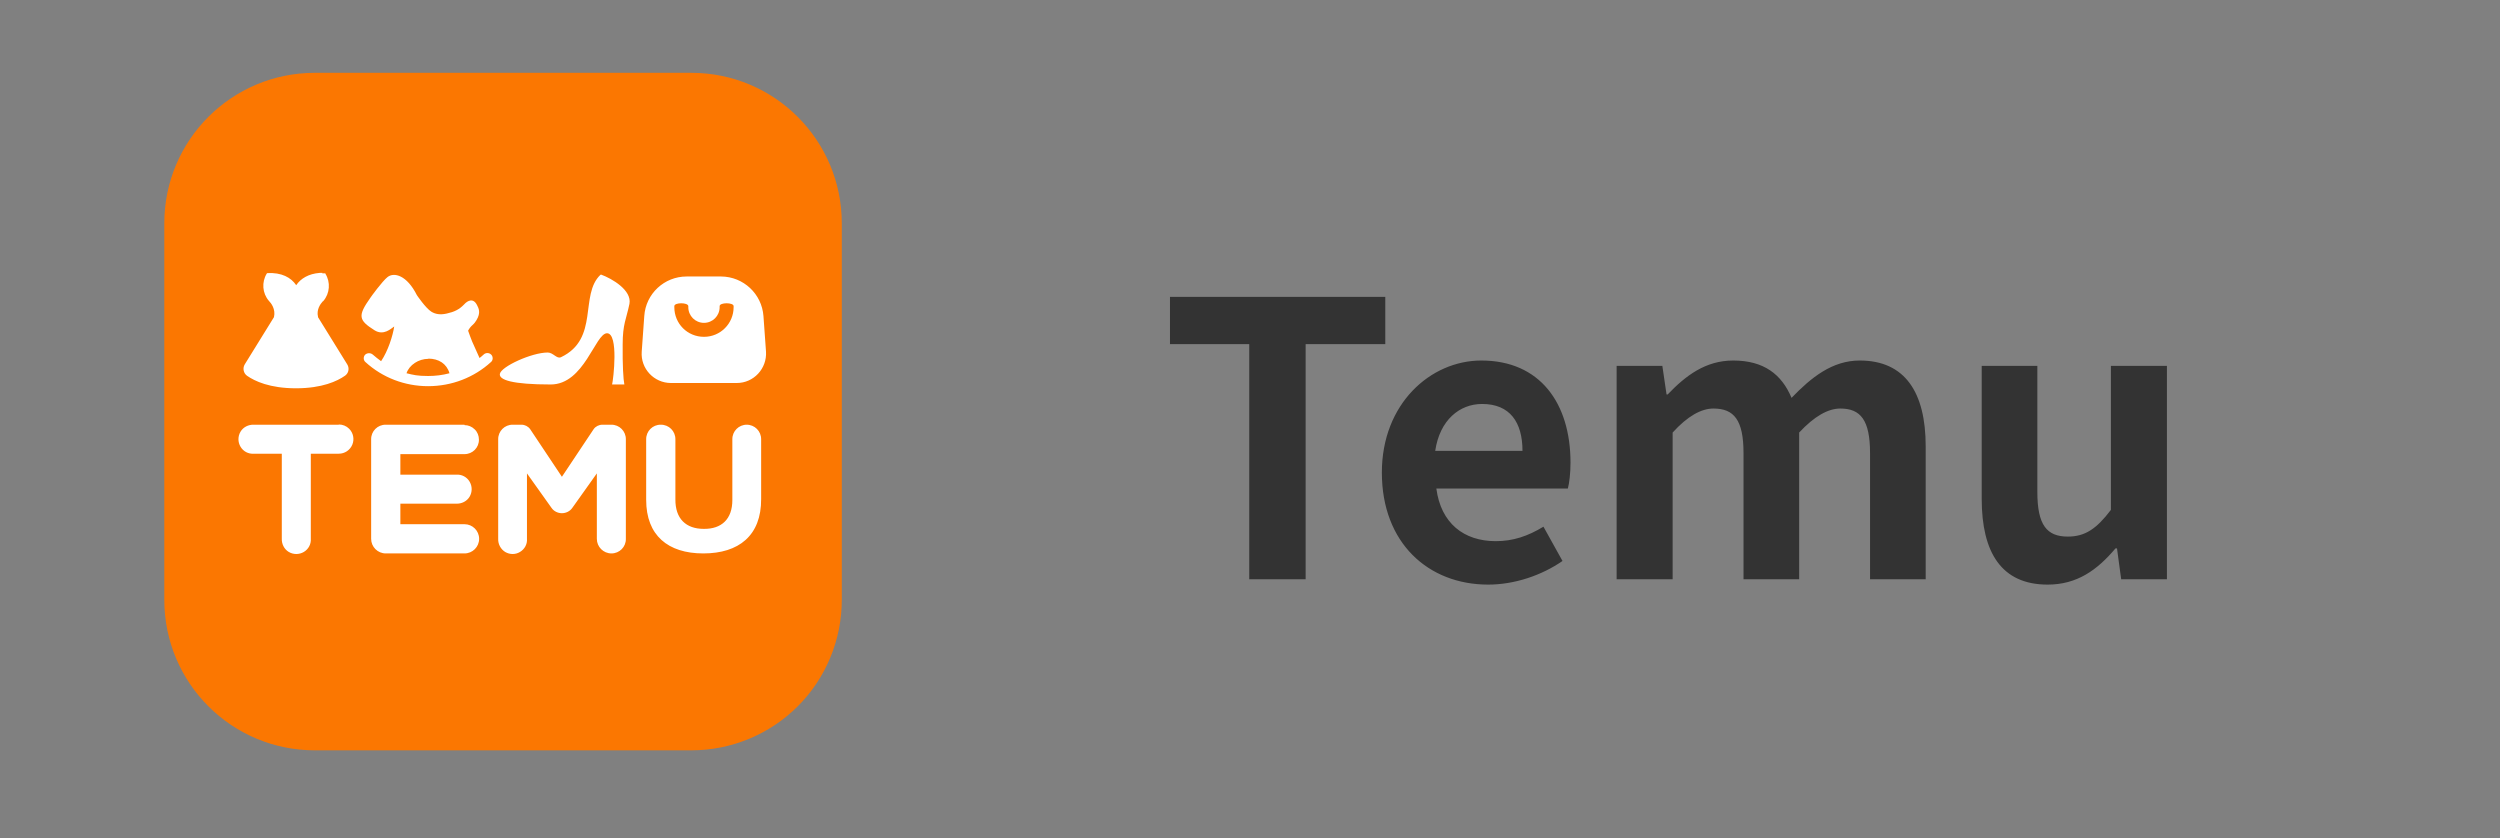 <svg xmlns="http://www.w3.org/2000/svg" xmlns:xlink="http://www.w3.org/1999/xlink" fill="none" version="1.1" width="164" height="55" viewBox="0 0 164 55"><rect x="0" y="0" width="164" height="55" fill="#808080" stroke="none"/><defs><clipPath id="master_svg0_107_3271"><rect x="0" y="0" width="164" height="55" rx="0"/></clipPath><clipPath id="master_svg1_107_3277"><rect x="8" y="2" width="50" height="50" rx="0"/></clipPath></defs><g clip-path="url(#master_svg0_107_3271)"><g clip-path="url(#master_svg1_107_3277)"><g><path d="M45.347,4.777C50.806,4.777,55.222,9.194,55.222,14.652L55.222,39.347C55.222,41.972,54.181,44.486,52.333,46.333C50.48,48.184,47.967,49.223,45.347,49.222L20.653,49.222C15.194,49.222,10.778,44.805,10.778,39.347L10.778,14.652C10.778,9.194,15.194,4.777,20.653,4.777L45.347,4.777Z" fill="#FB7701" fill-opacity="1" style="mix-blend-mode:passthrough"/></g><g><path d="M34.236,27.861L33.639,27.861C33.106,27.853,32.673,28.287,32.681,28.819L32.681,35.347C32.667,35.694,32.847,36.027,33.139,36.208C33.444,36.388,33.819,36.388,34.111,36.208C34.417,36.027,34.597,35.694,34.569,35.347L34.569,31.055L36.181,33.319C36.333,33.541,36.597,33.666,36.861,33.666C37.125,33.666,37.389,33.541,37.542,33.319L39.153,31.055L39.153,35.347C39.153,35.875,39.583,36.305,40.111,36.305C40.639,36.305,41.069,35.875,41.056,35.347L41.056,28.819C41.063,28.287,40.63,27.853,40.097,27.861L39.514,27.861C39.292,27.861,39.069,27.972,38.944,28.152L36.861,31.277L34.778,28.152C34.646,27.97,34.434,27.861,34.208,27.861L34.236,27.861ZM49,27.861C48.467,27.853,48.034,28.287,48.042,28.819L48.042,32.805C48.042,34.055,47.333,34.708,46.167,34.694C45,34.694,44.292,34.027,44.306,32.75L44.306,28.819C44.313,28.287,43.88,27.853,43.347,27.861C42.815,27.853,42.381,28.287,42.389,28.819L42.389,32.791C42.389,35.125,43.819,36.305,46.139,36.305C48.458,36.305,49.944,35.138,49.931,32.736L49.931,28.819C49.938,28.287,49.505,27.853,48.972,27.861L49,27.861ZM22.222,27.861L16.653,27.861C16.306,27.847,15.958,28.013,15.778,28.319C15.597,28.625,15.597,29,15.778,29.305C15.958,29.611,16.292,29.791,16.653,29.763L18.486,29.763L18.486,35.333C18.472,35.68,18.639,36.027,18.944,36.208C19.25,36.388,19.625,36.388,19.931,36.208C20.236,36.027,20.417,35.694,20.389,35.333L20.389,29.763L22.222,29.763C22.611,29.764,22.962,29.531,23.111,29.172C23.26,28.813,23.178,28.399,22.903,28.125C22.723,27.944,22.477,27.844,22.222,27.847L22.222,27.861ZM30.472,27.861L25.306,27.861C24.773,27.853,24.339,28.287,24.347,28.819L24.347,35.347C24.347,35.875,24.778,36.305,25.306,36.305L30.472,36.305C31,36.305,31.431,35.875,31.431,35.347C31.431,34.819,31,34.388,30.472,34.388L26.264,34.388L26.264,33.041L29.931,33.041C30.278,33.055,30.625,32.888,30.806,32.583C30.986,32.277,30.986,31.902,30.806,31.597C30.626,31.289,30.286,31.111,29.931,31.138L26.264,31.138L26.264,29.791L30.472,29.791C31,29.791,31.431,29.361,31.417,28.833C31.417,28.583,31.319,28.333,31.139,28.166C30.958,27.986,30.722,27.888,30.472,27.888L30.472,27.861ZM21.153,17.902L20.972,17.902C20.236,17.958,19.722,18.277,19.431,18.708C19.097,18.208,18.472,17.861,17.528,17.916L17.5,17.944C17.153,18.513,17.208,19.236,17.639,19.736C17.778,19.875,18.097,20.277,17.972,20.805L16.056,23.902C15.903,24.152,15.972,24.486,16.208,24.652C16.708,25,17.694,25.472,19.417,25.472C21.139,25.472,22.125,25,22.625,24.652L22.694,24.597C22.889,24.416,22.917,24.125,22.778,23.902L20.861,20.805L20.861,20.777C20.75,20.319,21.014,19.944,21.167,19.777L21.208,19.75C21.639,19.25,21.694,18.513,21.347,17.958L21.347,17.93L21.139,17.93L21.153,17.902ZM27.347,19.361C26.694,18.055,25.847,17.833,25.417,18.18C25.083,18.444,24.333,19.472,24.292,19.541C23.458,20.722,23.514,21,24.569,21.666C25.167,22.041,25.653,21.555,25.861,21.416C25.764,22.041,25.458,23.013,25,23.694C24.819,23.555,24.625,23.416,24.458,23.263C24.315,23.139,24.102,23.139,23.958,23.263C23.889,23.333,23.861,23.416,23.861,23.513C23.861,23.597,23.903,23.694,23.972,23.75C25.097,24.777,26.556,25.333,28.083,25.333C29.639,25.333,31.097,24.763,32.208,23.75C32.278,23.694,32.319,23.597,32.319,23.513C32.319,23.416,32.292,23.333,32.222,23.263C32.083,23.125,31.861,23.125,31.722,23.263C31.639,23.347,31.542,23.416,31.458,23.486L30.972,22.402C30.875,22.166,30.792,21.93,30.708,21.694C30.778,21.555,30.875,21.43,31,21.319C31.111,21.222,31.194,21.111,31.25,21.013C31.569,20.5,31.389,20.208,31.292,20.013C31.056,19.541,30.694,19.694,30.444,19.972C30.125,20.305,29.806,20.458,29.306,20.569C28.889,20.666,28.556,20.611,28.292,20.444C27.917,20.208,27.347,19.361,27.347,19.361ZM39.389,18.027C38,19.347,39.333,22.222,36.806,23.43C36.528,23.569,36.292,23.125,35.931,23.125C34.875,23.125,32.861,24.055,32.792,24.527C32.722,24.916,33.583,25.222,36.125,25.222C38.333,25.222,39.042,21.875,39.819,21.861C40.597,21.861,40.236,24.902,40.153,25.222L40.958,25.222C40.889,24.902,40.833,23.944,40.847,22.597C40.847,21.25,41.083,20.944,41.292,19.93C41.458,19.041,40.153,18.277,39.431,18.013L39.389,18.027ZM47.306,18.138L45.042,18.138C43.583,18.138,42.361,19.263,42.264,20.736L42.097,23.069C42.014,24.18,42.903,25.125,44.014,25.125L48.333,25.125C49.444,25.125,50.319,24.18,50.25,23.069L50.083,20.736C49.977,19.278,48.767,18.147,47.306,18.138Z" fill="#FFFFFF" fill-opacity="1" style="mix-blend-mode:passthrough"/></g><g><path d="M28.097,23.526C28.778,23.526,29.306,23.86,29.486,24.485C29.028,24.61,28.556,24.665,28.083,24.665C27.375,24.665,27.125,24.596,26.667,24.485C26.847,23.943,27.458,23.54,28.097,23.54L28.097,23.526ZM45.153,20.082L45.153,20.151C45.153,20.721,45.611,21.179,46.181,21.179C46.75,21.179,47.208,20.721,47.208,20.151L47.208,20.082C47.208,19.832,48.125,19.832,48.125,20.082L48.125,20.151C48.125,21.221,47.264,22.096,46.181,22.096C45.097,22.096,44.236,21.235,44.236,20.151L44.236,20.082C44.236,19.832,45.139,19.832,45.153,20.082Z" fill="#FB7701" fill-opacity="1" style="mix-blend-mode:passthrough"/></g></g><g><path d="M81.95,38L85.65,38L85.65,22.575L90.875,22.575L90.875,19.475L76.75,19.475L76.75,22.575L81.95,22.575L81.95,38ZM97.625,38.35C99.35,38.35,101.125,37.75,102.5,36.8L101.25,34.55C100.225,35.175,99.25,35.5,98.125,35.5C96.025,35.5,94.525,34.325,94.225,32.05L102.85,32.05C102.95,31.7,103.025,31.025,103.025,30.35C103.025,26.45,101.025,23.65,97.175,23.65C93.85,23.65,90.65,26.475,90.65,31C90.65,35.625,93.7,38.35,97.625,38.35ZM94.15,29.575C94.45,27.55,95.75,26.5,97.225,26.5C99.05,26.5,99.875,27.7,99.875,29.575L94.15,29.575ZM106.05,38L109.725,38L109.725,28.375C110.7,27.3,111.6,26.8,112.4,26.8C113.75,26.8,114.375,27.55,114.375,29.725L114.375,38L118.025,38L118.025,28.375C119.025,27.3,119.925,26.8,120.725,26.8C122.05,26.8,122.675,27.55,122.675,29.725L122.675,38L126.325,38L126.325,29.275C126.325,25.75,124.975,23.65,122,23.65C120.2,23.65,118.825,24.75,117.525,26.1C116.875,24.55,115.7,23.65,113.7,23.65C111.875,23.65,110.575,24.65,109.4,25.875L109.325,25.875L109.05,24L106.05,24L106.05,38ZM134.325,38.35C136.25,38.35,137.575,37.4,138.775,35.975L138.875,35.975L139.15,38L142.15,38L142.15,24L138.475,24L138.475,33.45C137.525,34.7,136.775,35.2,135.65,35.2C134.275,35.2,133.65,34.45,133.65,32.275L133.65,24L130,24L130,32.725C130,36.25,131.3,38.35,134.325,38.35Z" fill="#333333" fill-opacity="1"/></g></g></svg>